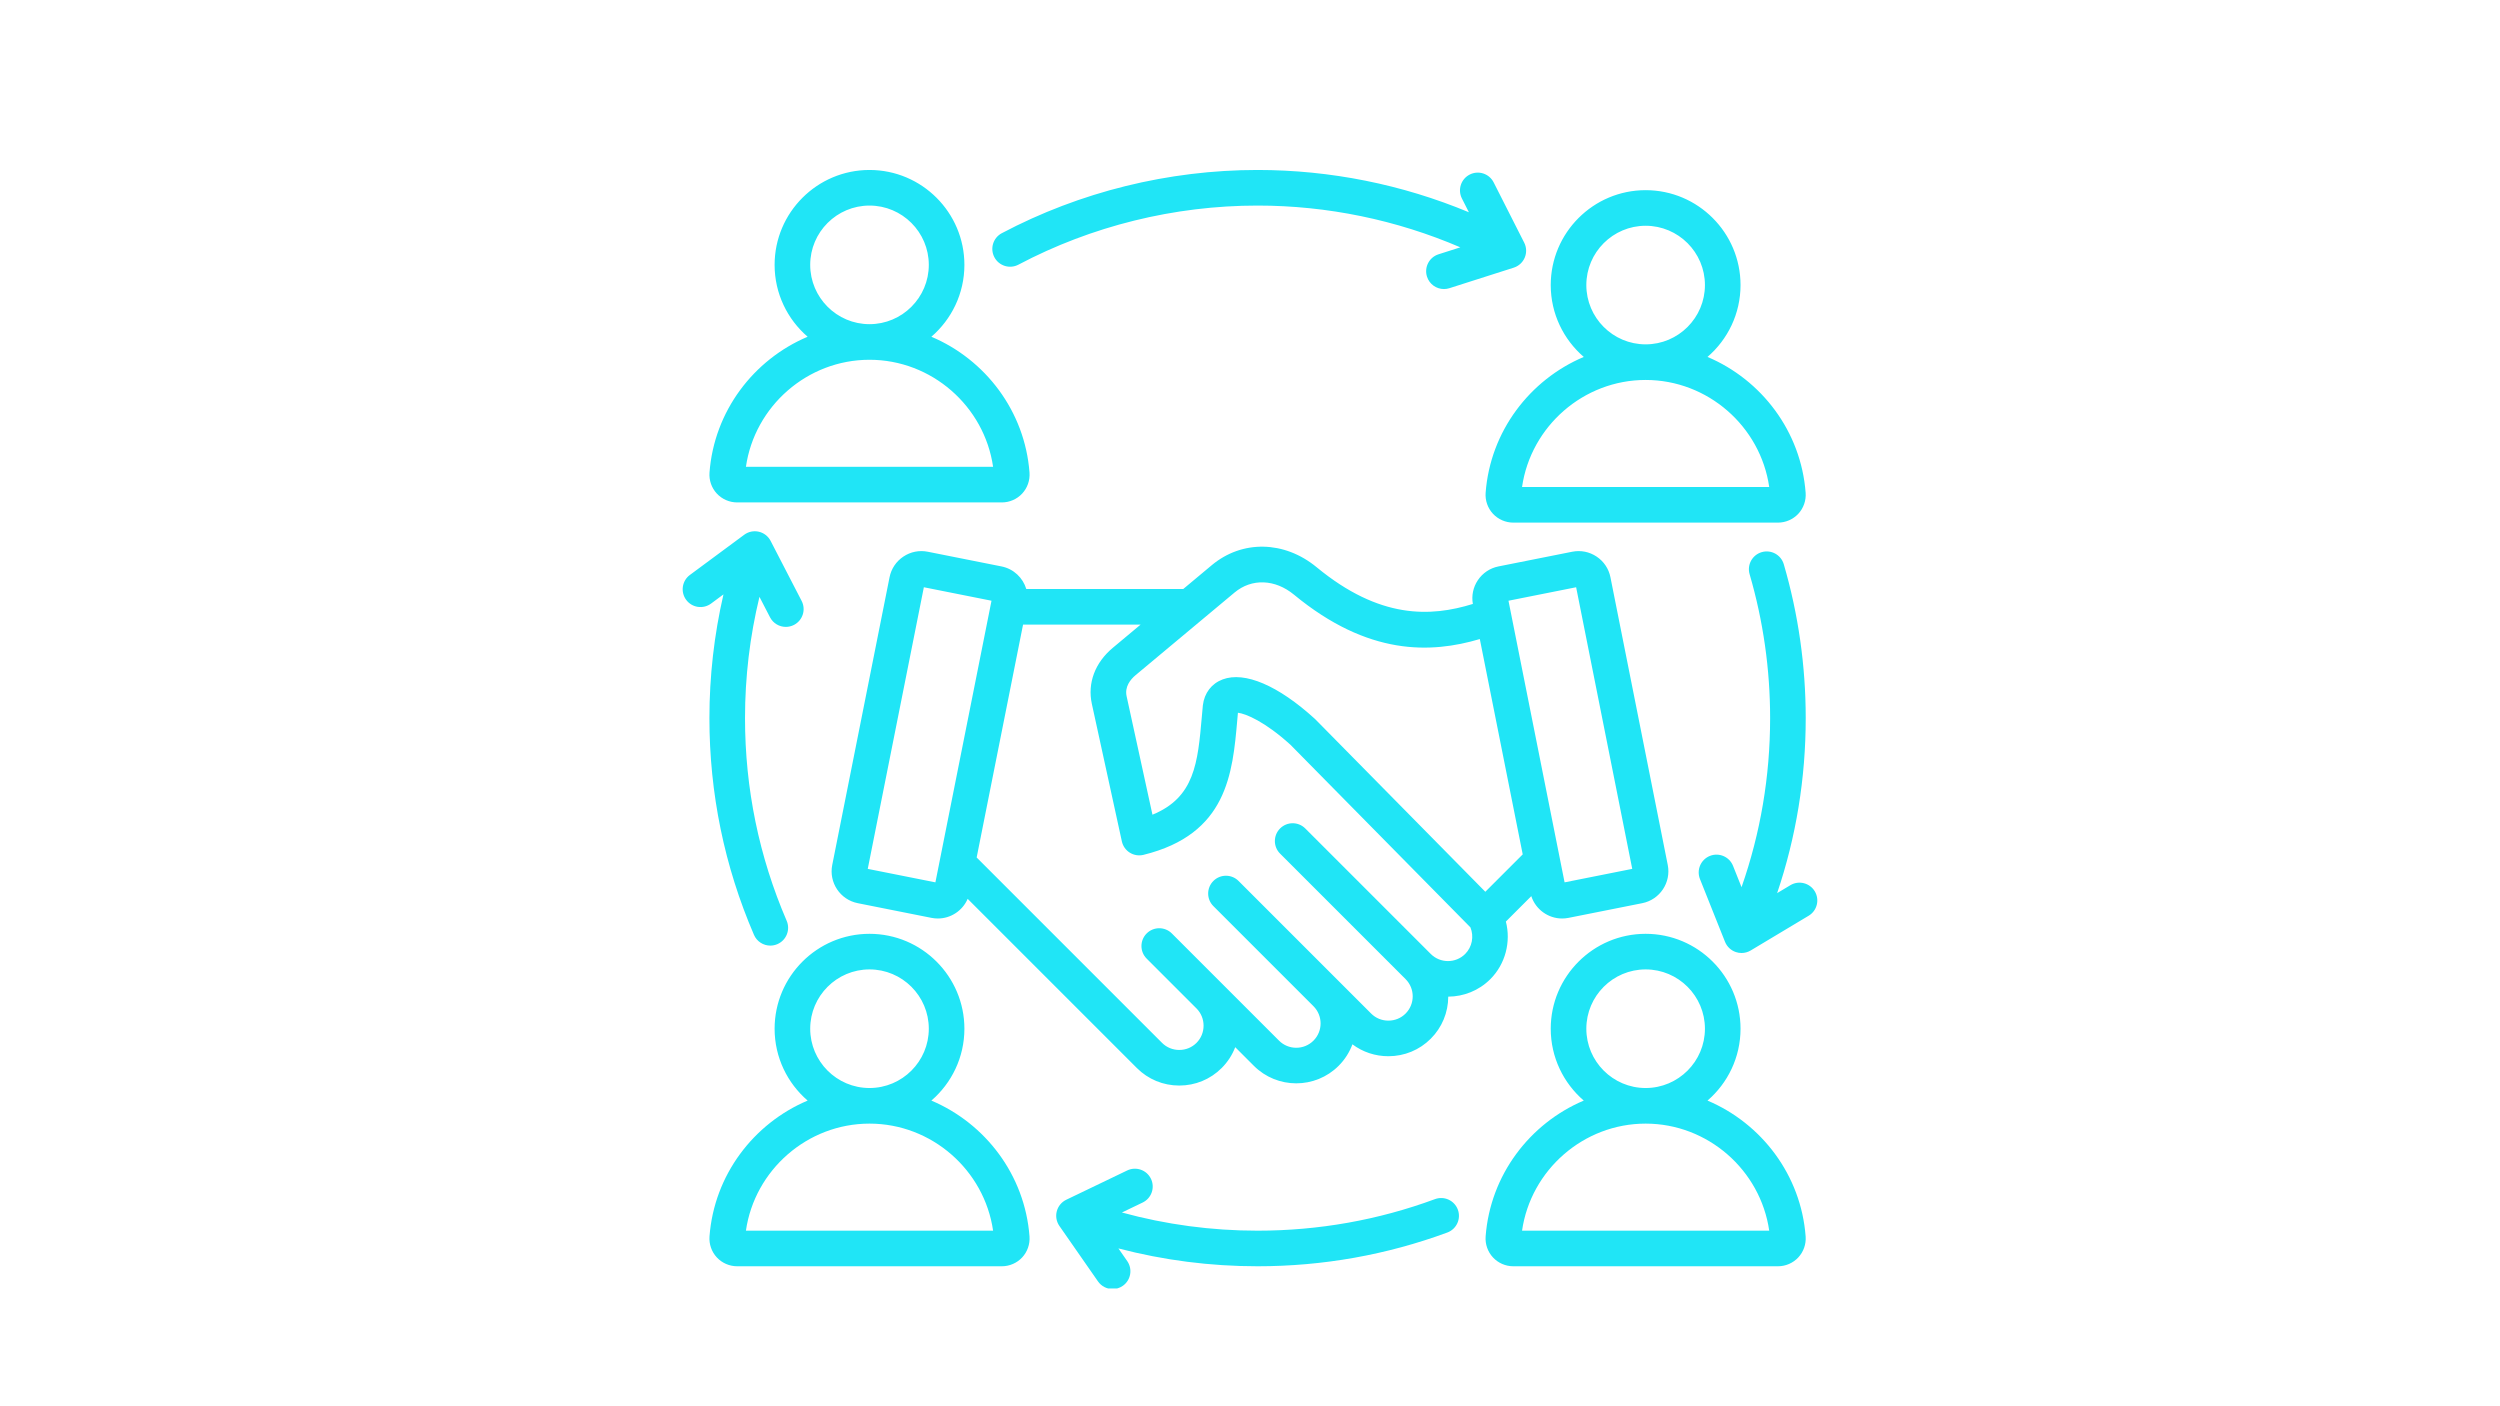 <?xml version="1.0" encoding="UTF-8"?> <svg xmlns="http://www.w3.org/2000/svg" xmlns:xlink="http://www.w3.org/1999/xlink" width="1920" zoomAndPan="magnify" viewBox="0 0 1440 810" height="1080" preserveAspectRatio="xMidYMid meet" version="1.0"><defs><clipPath id="0b89b9ba12"><path d="M 393 97.895 L 1047 97.895 L 1047 742.145 L 393 742.145 Z M 393 97.895 " clip-rule="nonzero"></path></clipPath></defs><g clip-path="url(#0b89b9ba12)"><path fill="#20e5f6" d="M 424.609 289.398 L 577.059 289.398 C 581.5 289.398 585.773 287.535 588.781 284.293 C 591.793 281.051 593.328 276.648 592.996 272.219 C 590.34 236.816 567.559 207.098 536.469 193.965 C 548.105 183.934 555.496 169.102 555.496 152.566 C 555.496 122.422 530.977 97.902 500.836 97.902 C 470.691 97.902 446.172 122.422 446.172 152.562 C 446.172 169.098 453.562 183.93 465.199 193.965 C 434.109 207.098 411.328 236.816 408.672 272.215 C 408.34 276.645 409.875 281.047 412.883 284.293 C 415.895 287.535 420.168 289.398 424.609 289.398 Z M 466.676 152.562 C 466.676 133.727 482 118.406 500.832 118.406 C 519.668 118.406 534.992 133.727 534.992 152.562 C 534.992 171.398 519.668 186.723 500.832 186.723 C 482 186.723 466.676 171.398 466.676 152.562 Z M 500.832 207.227 C 536.609 207.227 566.98 233.941 572.02 268.895 L 429.648 268.895 C 434.688 233.941 465.059 207.227 500.832 207.227 Z M 855.723 283.848 C 855.391 288.277 856.926 292.68 859.938 295.922 C 862.945 299.164 867.219 301.027 871.66 301.027 L 1024.109 301.027 C 1028.551 301.027 1032.824 299.164 1035.836 295.922 C 1038.844 292.68 1040.379 288.277 1040.047 283.848 C 1037.391 248.445 1014.609 218.727 983.52 205.594 C 995.156 195.562 1002.547 180.73 1002.547 164.195 C 1002.547 134.055 978.027 109.535 947.887 109.535 C 917.746 109.535 893.223 134.055 893.223 164.195 C 893.223 180.73 900.613 195.562 912.254 205.594 C 881.16 218.727 858.379 248.445 855.723 283.848 Z M 913.727 164.195 C 913.727 145.359 929.051 130.039 947.887 130.039 C 966.719 130.039 982.043 145.359 982.043 164.195 C 982.043 183.027 966.719 198.352 947.887 198.352 C 929.051 198.352 913.727 183.031 913.727 164.195 Z M 947.887 218.855 C 983.66 218.855 1014.031 245.57 1019.07 280.523 L 876.699 280.523 C 881.742 245.57 912.109 218.855 947.887 218.855 Z M 592.996 712.191 C 590.34 676.789 567.559 647.074 536.469 633.938 C 548.105 623.906 555.496 609.074 555.496 592.539 C 555.496 562.398 530.977 537.879 500.832 537.879 C 470.691 537.879 446.172 562.398 446.172 592.539 C 446.172 609.074 453.562 623.906 465.199 633.938 C 434.105 647.074 411.328 676.789 408.672 712.191 C 408.34 716.621 409.875 721.023 412.883 724.266 C 415.895 727.512 420.168 729.371 424.609 729.371 L 577.055 729.371 C 581.496 729.371 585.77 727.512 588.781 724.27 C 591.793 721.023 593.328 716.621 592.996 712.195 C 592.996 712.191 592.996 712.191 592.996 712.191 Z M 466.676 592.539 C 466.676 573.703 482 558.379 500.832 558.379 C 519.668 558.379 534.992 573.703 534.992 592.539 C 534.992 611.367 519.684 626.684 500.859 626.699 C 500.852 626.699 500.844 626.699 500.832 626.699 C 500.824 626.699 500.816 626.699 500.809 626.699 C 481.984 626.684 466.676 611.367 466.676 592.539 Z M 429.648 708.867 C 434.688 673.926 465.043 647.215 500.809 647.203 C 500.816 647.203 500.824 647.203 500.832 647.203 C 500.844 647.203 500.852 647.203 500.859 647.203 C 536.625 647.215 566.98 673.926 572.02 708.867 Z M 983.52 633.938 C 995.156 623.906 1002.547 609.074 1002.547 592.539 C 1002.547 562.398 978.027 537.879 947.887 537.879 C 917.746 537.879 893.223 562.398 893.223 592.539 C 893.223 609.074 900.613 623.906 912.25 633.938 C 881.16 647.074 858.379 676.789 855.723 712.191 C 855.391 716.621 856.926 721.023 859.938 724.266 C 862.945 727.512 867.219 729.371 871.66 729.371 L 1024.109 729.371 C 1028.551 729.371 1032.824 727.512 1035.832 724.266 C 1038.844 721.023 1040.379 716.621 1040.047 712.191 C 1037.391 676.789 1014.613 647.074 983.52 633.938 Z M 913.727 592.539 C 913.727 573.703 929.051 558.379 947.887 558.379 C 966.719 558.379 982.043 573.703 982.043 592.539 C 982.043 611.367 966.734 626.684 947.91 626.699 C 947.902 626.699 947.895 626.699 947.883 626.699 C 947.875 626.699 947.867 626.699 947.859 626.699 C 929.035 626.684 913.727 611.367 913.727 592.539 Z M 876.699 708.867 C 881.738 673.926 912.094 647.215 947.859 647.203 C 947.867 647.203 947.875 647.203 947.887 647.203 C 947.895 647.203 947.902 647.203 947.91 647.203 C 983.676 647.215 1014.031 673.926 1019.07 708.867 Z M 839.723 696.766 C 841.68 702.078 838.965 707.973 833.652 709.934 C 798.691 722.828 761.922 729.371 724.359 729.371 C 697.102 729.371 670.25 725.91 644.203 719.09 L 649.277 726.379 C 652.512 731.023 651.367 737.414 646.719 740.648 C 644.934 741.891 642.895 742.488 640.875 742.488 C 637.633 742.488 634.441 740.957 632.449 738.094 L 610.211 706.145 C 608.496 703.68 607.945 700.582 608.711 697.68 C 609.477 694.773 611.477 692.348 614.184 691.047 L 649.27 674.188 C 654.375 671.738 660.5 673.887 662.949 678.988 C 665.402 684.09 663.254 690.215 658.148 692.668 L 646.223 698.402 C 671.562 705.348 697.75 708.871 724.359 708.871 C 759.488 708.871 793.871 702.758 826.555 690.699 C 831.867 688.742 837.762 691.453 839.723 696.766 Z M 572.766 148.172 C 570.121 143.164 572.031 136.961 577.039 134.316 C 622.113 110.492 673.059 97.902 724.359 97.902 C 766.176 97.902 807.727 106.27 846.082 122.262 L 842.059 114.316 C 839.496 109.27 841.516 103.098 846.566 100.539 C 851.617 97.977 857.785 100 860.344 105.051 L 877.941 139.773 C 879.301 142.453 879.414 145.594 878.254 148.363 C 877.094 151.137 874.777 153.258 871.914 154.172 L 834.832 166.008 C 833.793 166.336 832.746 166.496 831.711 166.496 C 827.371 166.496 823.34 163.715 821.949 159.359 C 820.227 153.965 823.203 148.195 828.598 146.473 L 841.152 142.465 C 804.469 126.691 764.555 118.406 724.359 118.406 C 676.383 118.406 628.75 130.176 586.617 152.445 C 581.613 155.09 575.41 153.176 572.766 148.172 Z M 408.625 413.637 C 408.625 389.492 411.352 365.629 416.719 342.367 L 409.574 347.656 C 405.023 351.02 398.602 350.062 395.234 345.512 C 391.867 340.961 392.824 334.543 397.375 331.176 L 428.668 308.02 C 431.082 306.23 434.16 305.594 437.086 306.273 C 440.012 306.953 442.492 308.883 443.871 311.551 L 461.742 346.133 C 464.34 351.164 462.371 357.348 457.34 359.945 C 455.836 360.723 454.227 361.094 452.645 361.094 C 448.93 361.094 445.352 359.07 443.527 355.547 L 437.445 343.781 C 431.926 366.539 429.129 389.941 429.129 413.637 C 429.129 454.152 437.199 493.422 453.117 530.359 C 455.359 535.559 452.957 541.59 447.758 543.832 C 446.438 544.398 445.059 544.672 443.707 544.672 C 439.738 544.672 435.957 542.352 434.285 538.473 C 417.258 498.961 408.625 456.957 408.625 413.637 Z M 1041.789 527.465 L 1008.398 547.473 C 1006.789 548.438 1004.965 548.93 1003.129 548.93 C 1002.023 548.93 1000.918 548.754 999.848 548.391 C 997 547.43 994.723 545.27 993.605 542.48 L 979.18 506.328 C 977.082 501.066 979.645 495.102 984.902 493.004 C 990.16 490.906 996.125 493.465 998.223 498.727 L 1003.129 511.02 C 1014.051 479.82 1019.59 447.156 1019.59 413.637 C 1019.59 385.484 1015.617 357.598 1007.777 330.75 C 1006.191 325.316 1009.312 319.621 1014.746 318.035 C 1020.184 316.453 1025.875 319.57 1027.461 325.004 C 1035.844 353.715 1040.094 383.539 1040.094 413.637 C 1040.094 448.281 1034.555 482.082 1023.633 514.441 L 1031.25 509.875 C 1036.105 506.965 1042.402 508.543 1045.312 513.398 C 1048.223 518.258 1046.645 524.555 1041.789 527.465 Z M 899.785 529.059 C 900.992 529.059 902.215 528.938 903.445 528.695 L 945.938 520.23 C 956.051 518.215 962.645 508.348 960.629 498.227 L 927.609 332.488 C 926.637 327.598 923.809 323.371 919.645 320.594 C 915.484 317.816 910.5 316.82 905.609 317.797 L 863.117 326.258 C 858.227 327.234 854 330.062 851.223 334.223 C 848.52 338.273 847.52 343.102 848.367 347.867 C 824.066 355.426 794.707 356.684 758.398 326.734 C 739.793 311.383 715.508 310.91 697.969 325.555 L 681.547 339.266 L 591.137 339.266 C 589.211 332.844 583.898 327.66 576.875 326.262 L 534.387 317.797 C 529.496 316.82 524.508 317.816 520.348 320.594 C 516.188 323.375 513.359 327.598 512.383 332.488 L 479.367 498.23 C 477.352 508.348 483.941 518.215 494.059 520.23 L 536.551 528.695 C 537.777 528.938 539 529.059 540.207 529.059 C 547.66 529.055 554.441 524.562 557.375 517.73 L 654.844 615.195 C 661.348 621.699 670.016 625.277 679.258 625.277 C 688.5 625.277 697.172 621.695 703.672 615.195 C 707.145 611.727 709.781 607.641 711.488 603.176 L 722.223 613.91 C 735.688 627.371 757.59 627.371 771.055 613.906 C 774.676 610.285 777.324 606.047 778.996 601.531 C 784.926 605.98 792.121 608.387 799.699 608.387 C 808.938 608.387 817.609 604.809 824.113 598.305 C 830.574 591.844 834.152 583.242 834.195 574.07 C 842.98 574.027 851.758 570.66 858.445 563.973 C 867.145 555.273 870.379 542.473 867.387 530.816 L 882.027 516.176 C 884.551 523.875 891.781 529.059 899.785 529.059 Z M 907.852 338.254 L 940.168 500.473 L 901.199 508.234 L 868.883 346.02 Z M 711.109 341.293 C 720.992 333.043 734.434 333.539 745.355 342.547 C 788.16 377.863 824.258 376.43 852.375 368.094 L 877.086 492.125 L 855.543 513.664 L 757.703 414.398 C 757.574 414.266 757.441 414.141 757.309 414.016 C 736.289 394.867 716.961 386.598 704.277 391.332 C 697.855 393.73 693.688 399.172 692.848 406.27 C 692.84 406.348 692.832 406.43 692.824 406.512 C 692.621 408.648 692.434 410.777 692.246 412.898 C 689.918 439.367 688.164 459.301 663.816 469.266 L 648.934 401.059 C 647.734 395.566 651.102 391.395 654.137 388.859 Z M 538.793 508.234 L 499.824 500.473 L 532.141 338.254 L 571.109 346.016 Z M 843.949 549.473 C 838.48 554.945 829.582 554.945 824.113 549.473 L 751.832 477.191 C 747.828 473.188 741.336 473.188 737.332 477.191 C 733.328 481.195 733.328 487.684 737.332 491.688 L 809.617 563.973 C 815.086 569.441 815.086 578.34 809.617 583.809 C 806.988 586.438 803.465 587.887 799.699 587.887 C 795.938 587.887 792.414 586.438 789.785 583.809 L 713.402 507.426 C 709.402 503.426 702.91 503.426 698.906 507.426 C 694.902 511.434 694.902 517.922 698.906 521.926 L 756.559 579.578 C 762.027 585.047 762.027 593.945 756.559 599.41 C 751.09 604.883 742.191 604.883 736.723 599.414 L 674.977 537.664 C 670.973 533.664 664.484 533.664 660.48 537.664 C 656.477 541.672 656.477 548.16 660.48 552.164 L 689.18 580.863 C 691.809 583.492 693.258 587.016 693.258 590.781 C 693.258 594.543 691.809 598.066 689.18 600.699 C 686.547 603.328 683.027 604.777 679.262 604.773 C 675.496 604.773 671.973 603.328 669.344 600.695 L 562.555 493.91 L 589.281 359.766 L 656.996 359.766 L 641 373.121 C 630.707 381.715 626.301 393.492 628.906 405.434 L 646.188 484.629 C 646.777 487.328 648.434 489.68 650.781 491.141 C 653.129 492.605 655.965 493.055 658.656 492.395 C 706.883 480.512 709.961 445.547 712.676 414.695 C 712.797 413.316 712.918 411.93 713.043 410.543 C 717.621 411.082 728.59 415.637 743.301 428.988 L 846.965 534.168 C 849.098 539.355 847.941 545.484 843.949 549.473 Z M 843.949 549.473 " fill-opacity="1" fill-rule="nonzero"></path></g></svg> 